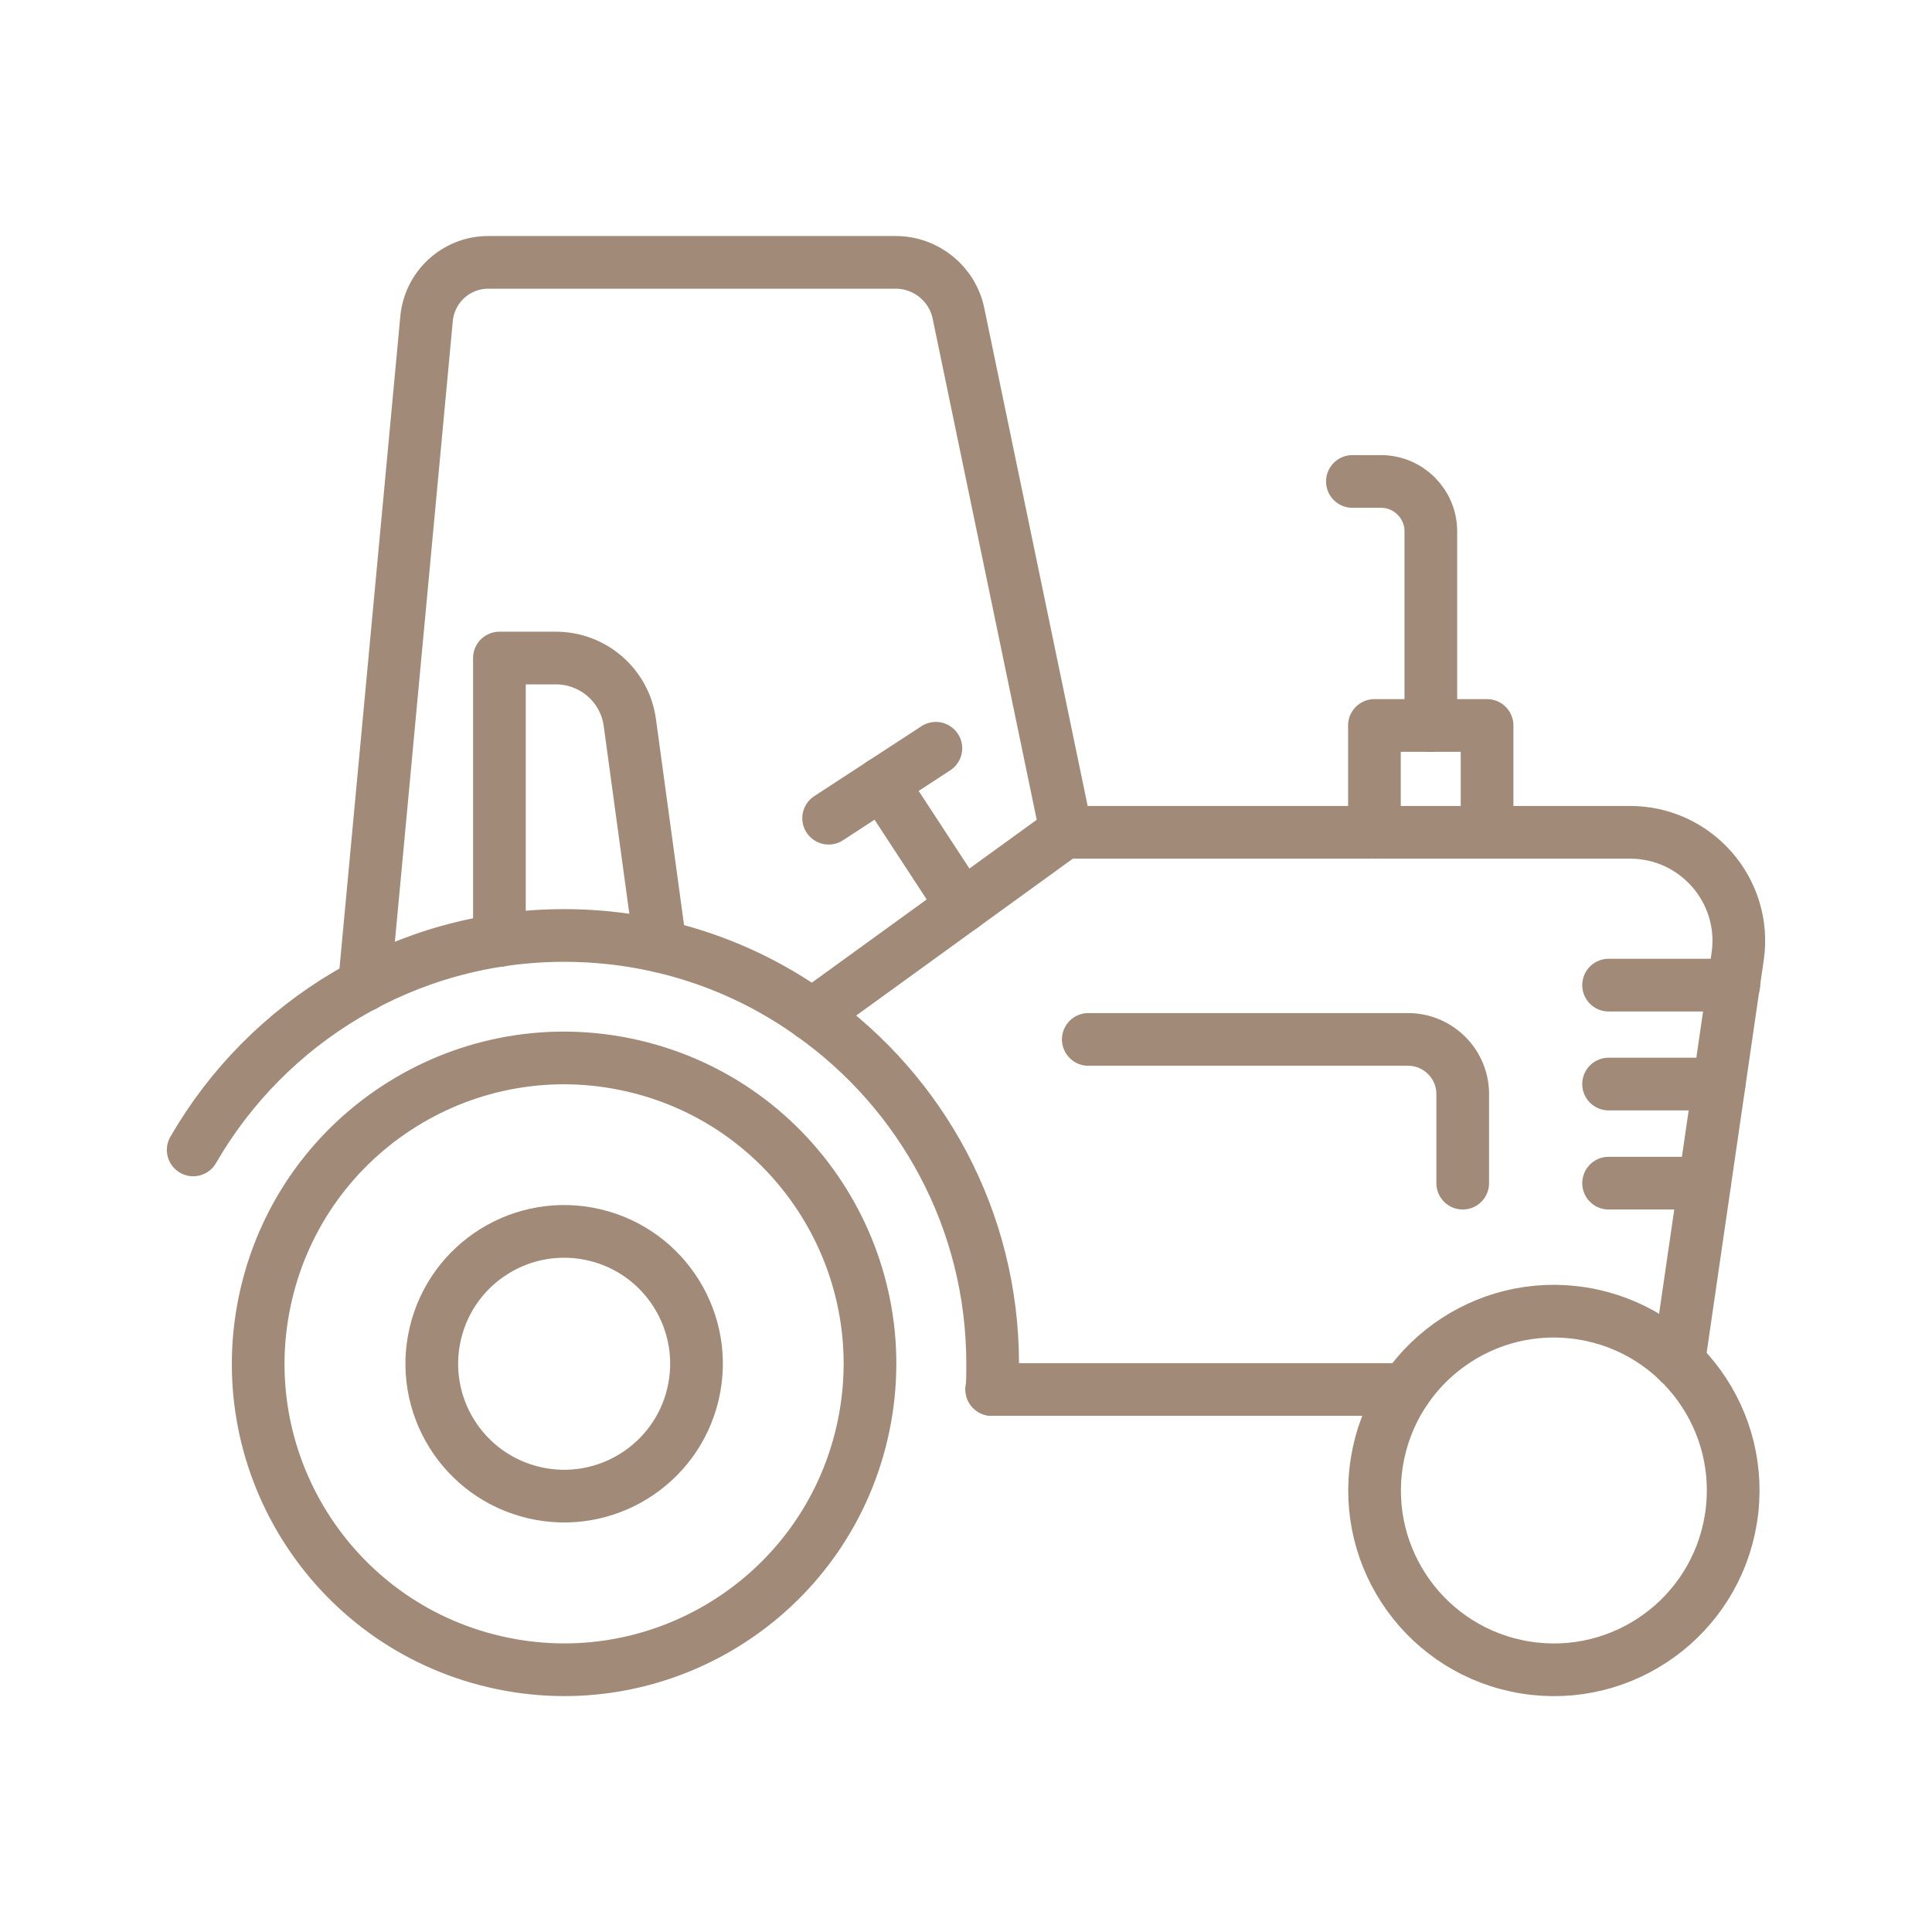 <svg width="110" height="110" viewBox="0 0 110 110" fill="none" xmlns="http://www.w3.org/2000/svg">
<path d="M39.457 79.366C40.406 75.314 37.892 71.26 33.84 70.31C29.788 69.361 25.734 71.875 24.784 75.927C23.835 79.979 26.349 84.033 30.401 84.983C34.453 85.932 38.507 83.417 39.457 79.366Z" stroke="#A18B78" stroke-width="3" stroke-linecap="round" stroke-linejoin="round"/>
<path d="M49.078 81.593C51.254 72.225 45.425 62.867 36.057 60.691C26.69 58.514 17.331 64.344 15.155 73.711C12.979 83.079 18.808 92.437 28.176 94.613C37.543 96.79 46.901 90.96 49.078 81.593Z" stroke="#A18B78" stroke-width="3" stroke-linecap="round" stroke-linejoin="round"/>
<path d="M11 65.472C15.213 58.168 23.1 53.262 32.12 53.262C37.378 53.262 42.262 54.923 46.244 57.783C52.459 62.194 56.518 69.443 56.518 77.66C56.518 78.155 56.518 78.628 56.474 79.112" stroke="#A18B78" stroke-width="3" stroke-linecap="round" stroke-linejoin="round"/>
<path d="M98.549 86.487C99.447 80.921 95.662 75.682 90.096 74.784C84.531 73.887 79.291 77.671 78.394 83.237C77.496 88.803 81.281 94.042 86.846 94.94C92.412 95.837 97.652 92.053 98.549 86.487Z" stroke="#A18B78" stroke-width="3" stroke-linecap="round" stroke-linejoin="round"/>
<path d="M80.025 79.112H56.463" stroke="#A18B78" stroke-width="3" stroke-linecap="round" stroke-linejoin="round"/>
<path d="M46.244 57.783L60.599 47.388H92.807C96.58 47.388 99.484 50.732 98.934 54.472L95.579 77.539" stroke="#A18B78" stroke-width="3" stroke-linecap="round" stroke-linejoin="round"/>
<path d="M60.599 46.871L54.571 17.842C54.219 16.148 52.723 14.938 50.996 14.938H27.797C25.982 14.938 24.464 16.324 24.288 18.128L20.746 56.089" stroke="#A18B78" stroke-width="3" stroke-linecap="round" stroke-linejoin="round"/>
<path d="M28.435 53.548V37.466H31.647C33.77 37.466 35.574 39.028 35.86 41.14L37.598 53.878" stroke="#A18B78" stroke-width="3" stroke-linecap="round" stroke-linejoin="round"/>
<path d="M47.179 46.585L53.284 42.603" stroke="#A18B78" stroke-width="3" stroke-linecap="round" stroke-linejoin="round"/>
<path d="M54.802 51.59L50.226 44.594" stroke="#A18B78" stroke-width="3" stroke-linecap="round" stroke-linejoin="round"/>
<path d="M78.254 47.388V41.305H84.667V47.388" stroke="#A18B78" stroke-width="3" stroke-linecap="round" stroke-linejoin="round"/>
<path d="M81.466 41.305V30.25C81.466 28.688 80.19 27.412 78.628 27.412H77" stroke="#A18B78" stroke-width="3" stroke-linecap="round" stroke-linejoin="round"/>
<path d="M98.714 56.089H91.586" stroke="#A18B78" stroke-width="3" stroke-linecap="round" stroke-linejoin="round"/>
<path d="M97.878 61.721H91.586" stroke="#A18B78" stroke-width="3" stroke-linecap="round" stroke-linejoin="round"/>
<path d="M97.053 67.364H91.586" stroke="#A18B78" stroke-width="3" stroke-linecap="round" stroke-linejoin="round"/>
<path d="M61.963 59.18H80.168C81.884 59.18 83.281 60.577 83.281 62.293V67.364" stroke="#A18B78" stroke-width="3" stroke-linecap="round" stroke-linejoin="round"/>
</svg>
